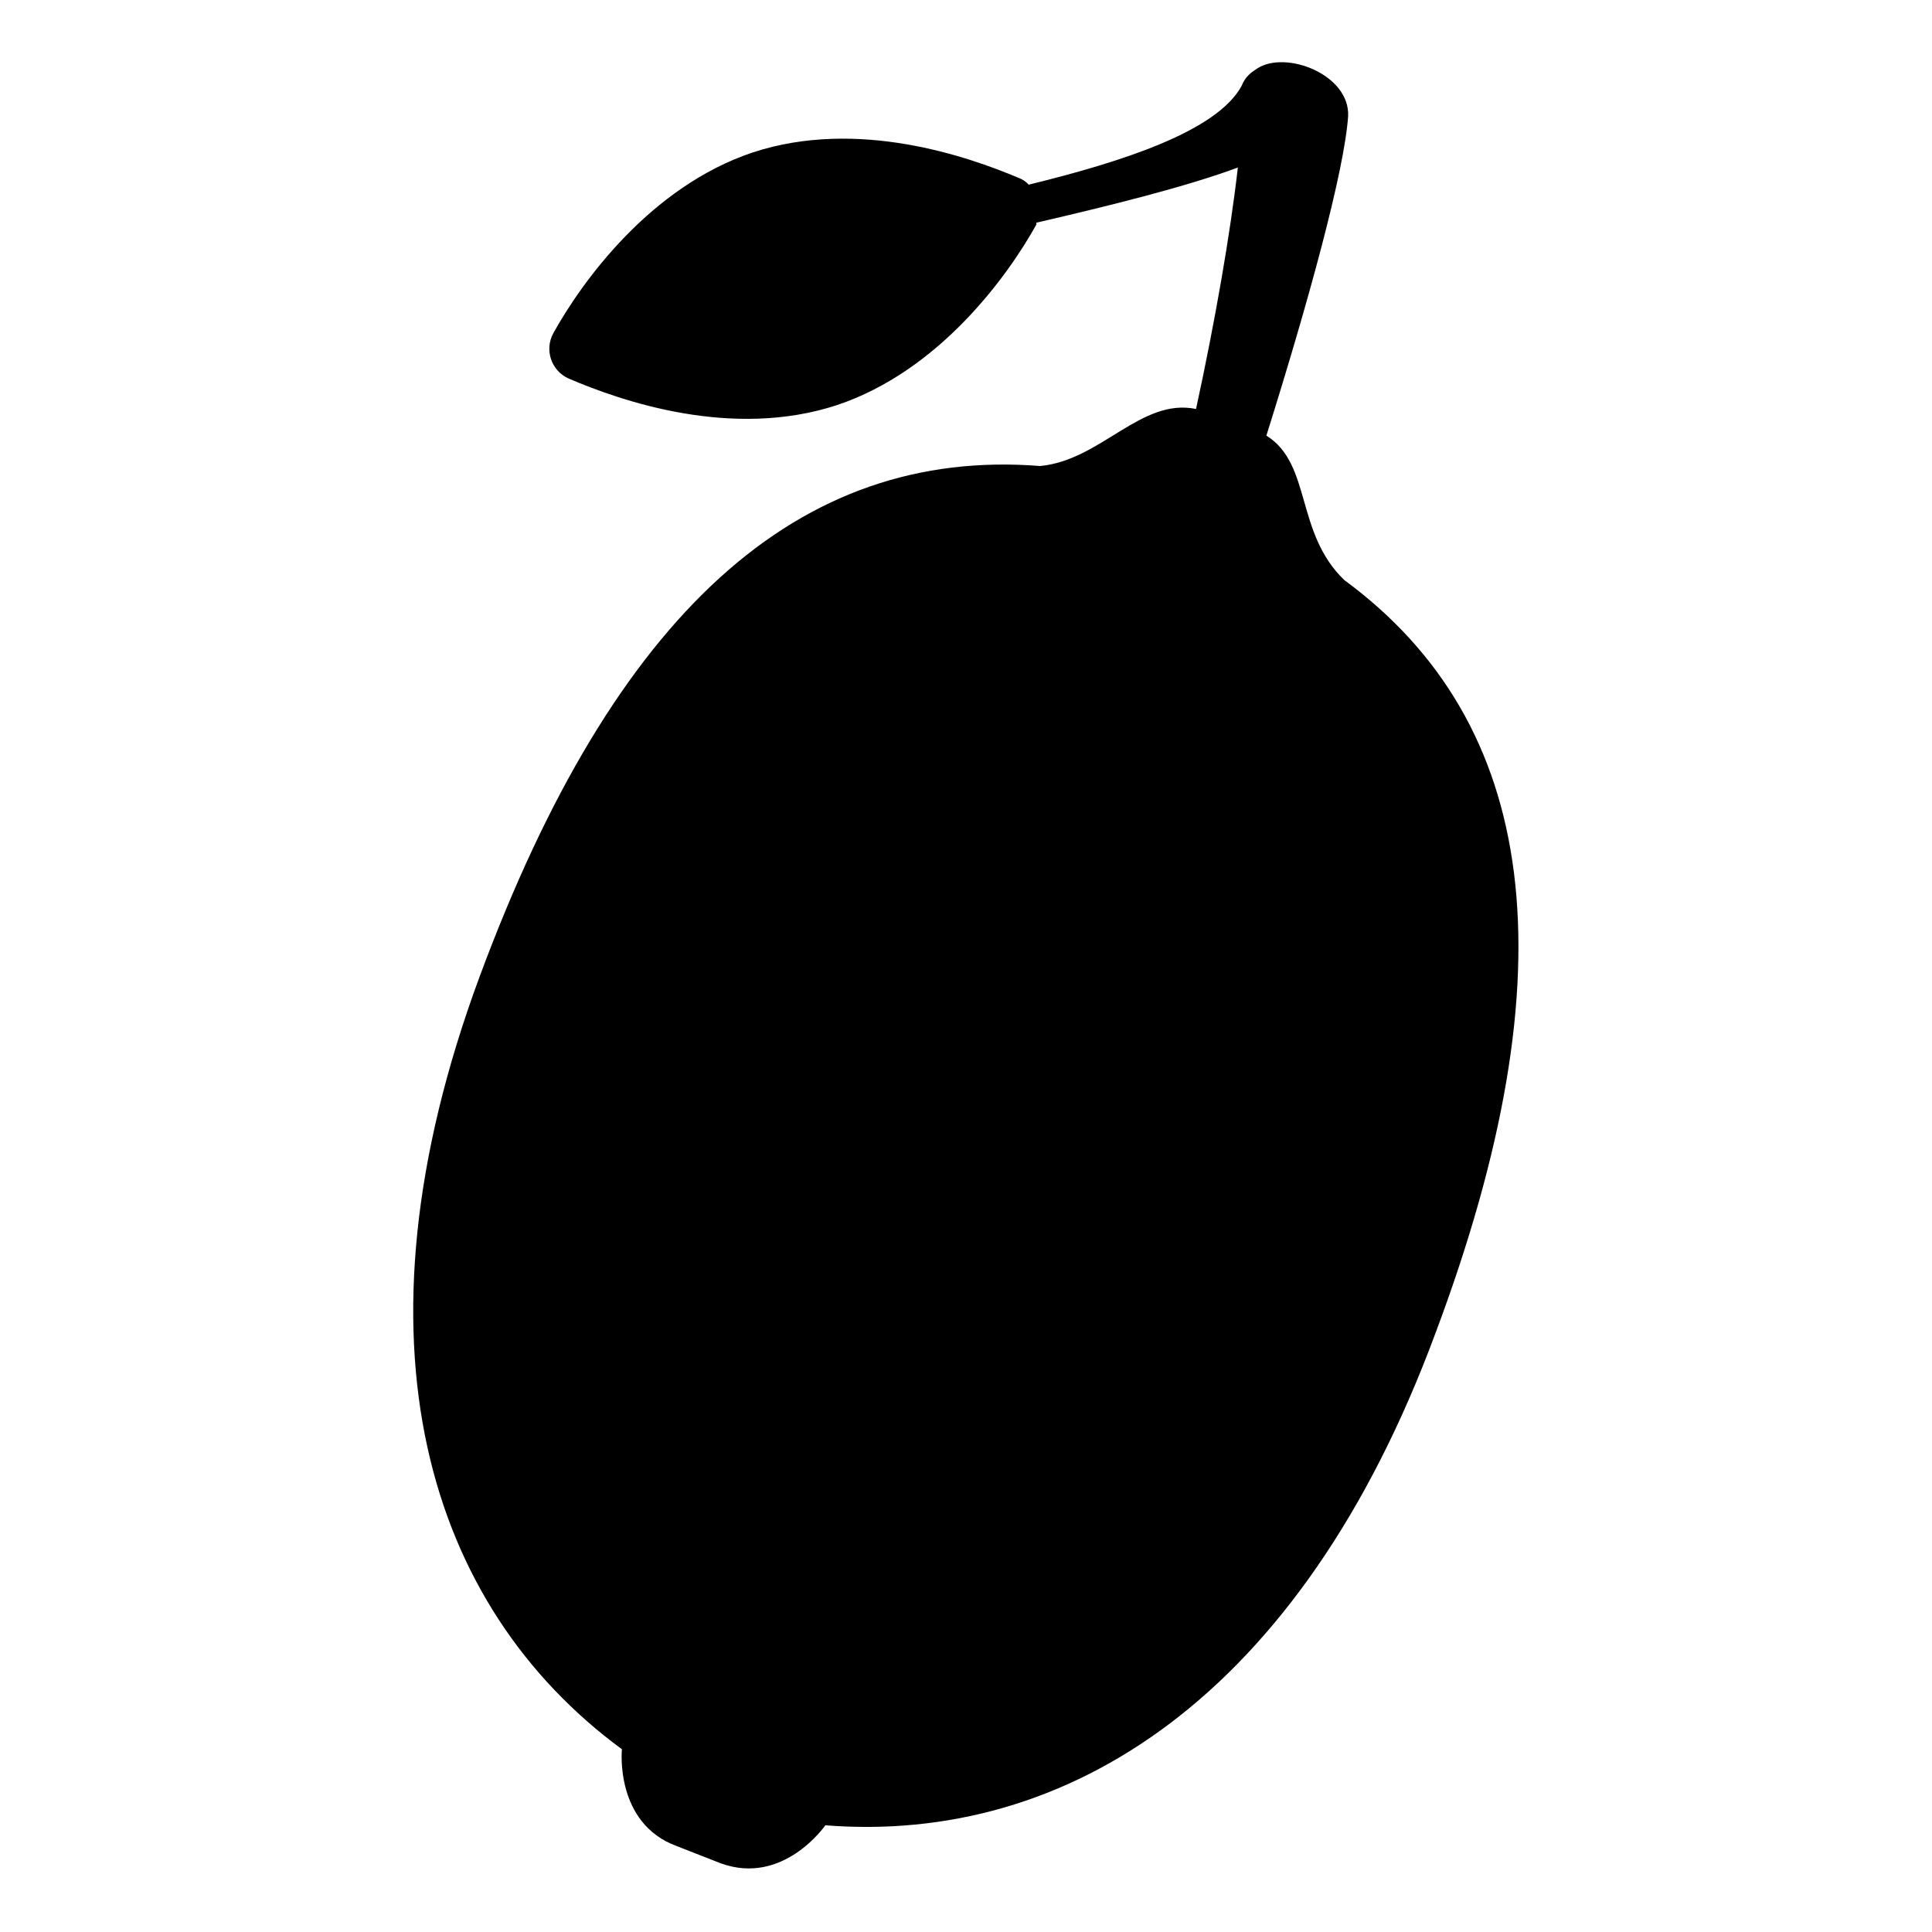 <?xml version="1.0" encoding="UTF-8"?>
<!-- Uploaded to: SVG Repo, www.svgrepo.com, Generator: SVG Repo Mixer Tools -->
<svg fill="#000000" width="800px" height="800px" version="1.1" viewBox="144 144 512 512" xmlns="http://www.w3.org/2000/svg">
 <path d="m500.26 297.73c-13.098-12.594-8.566-30.73-20.656-38.289 11.082-35.266 20.656-70.031 21.664-84.641 0.504-11.082-16.625-17.633-24.184-12.594-1.512 1.004-3.023 2.012-4.031 4.531-6.551 12.09-31.738 20.152-56.426 26.199-0.504-0.504-1.008-1.008-2.016-1.512-14.105-6.047-43.328-16.121-71.039-7.055-27.207 9.07-45.344 34.258-52.898 47.863-2.519 4.535-0.504 10.078 4.031 12.09 14.105 6.047 43.328 16.121 71.039 7.055 27.207-9.07 45.344-34.258 52.898-47.863v-0.504c19.648-4.531 39.801-9.57 53.402-14.609-2.016 17.633-6.047 40.809-11.082 63.984-14.609-3.023-25.191 13.602-41.312 15.113-63.984-5.039-112.85 38.793-148.62 135.52-35.77 96.73-13.602 166.76 37.785 204.55 0 0-2.016 19.648 14.609 25.695l11.586 4.535c16.625 6.047 27.711-10.078 27.711-10.078 63.984 5.039 125.95-33.754 161.72-130.49 36.277-96.727 27.207-161.72-24.18-199.5z"/>
</svg>